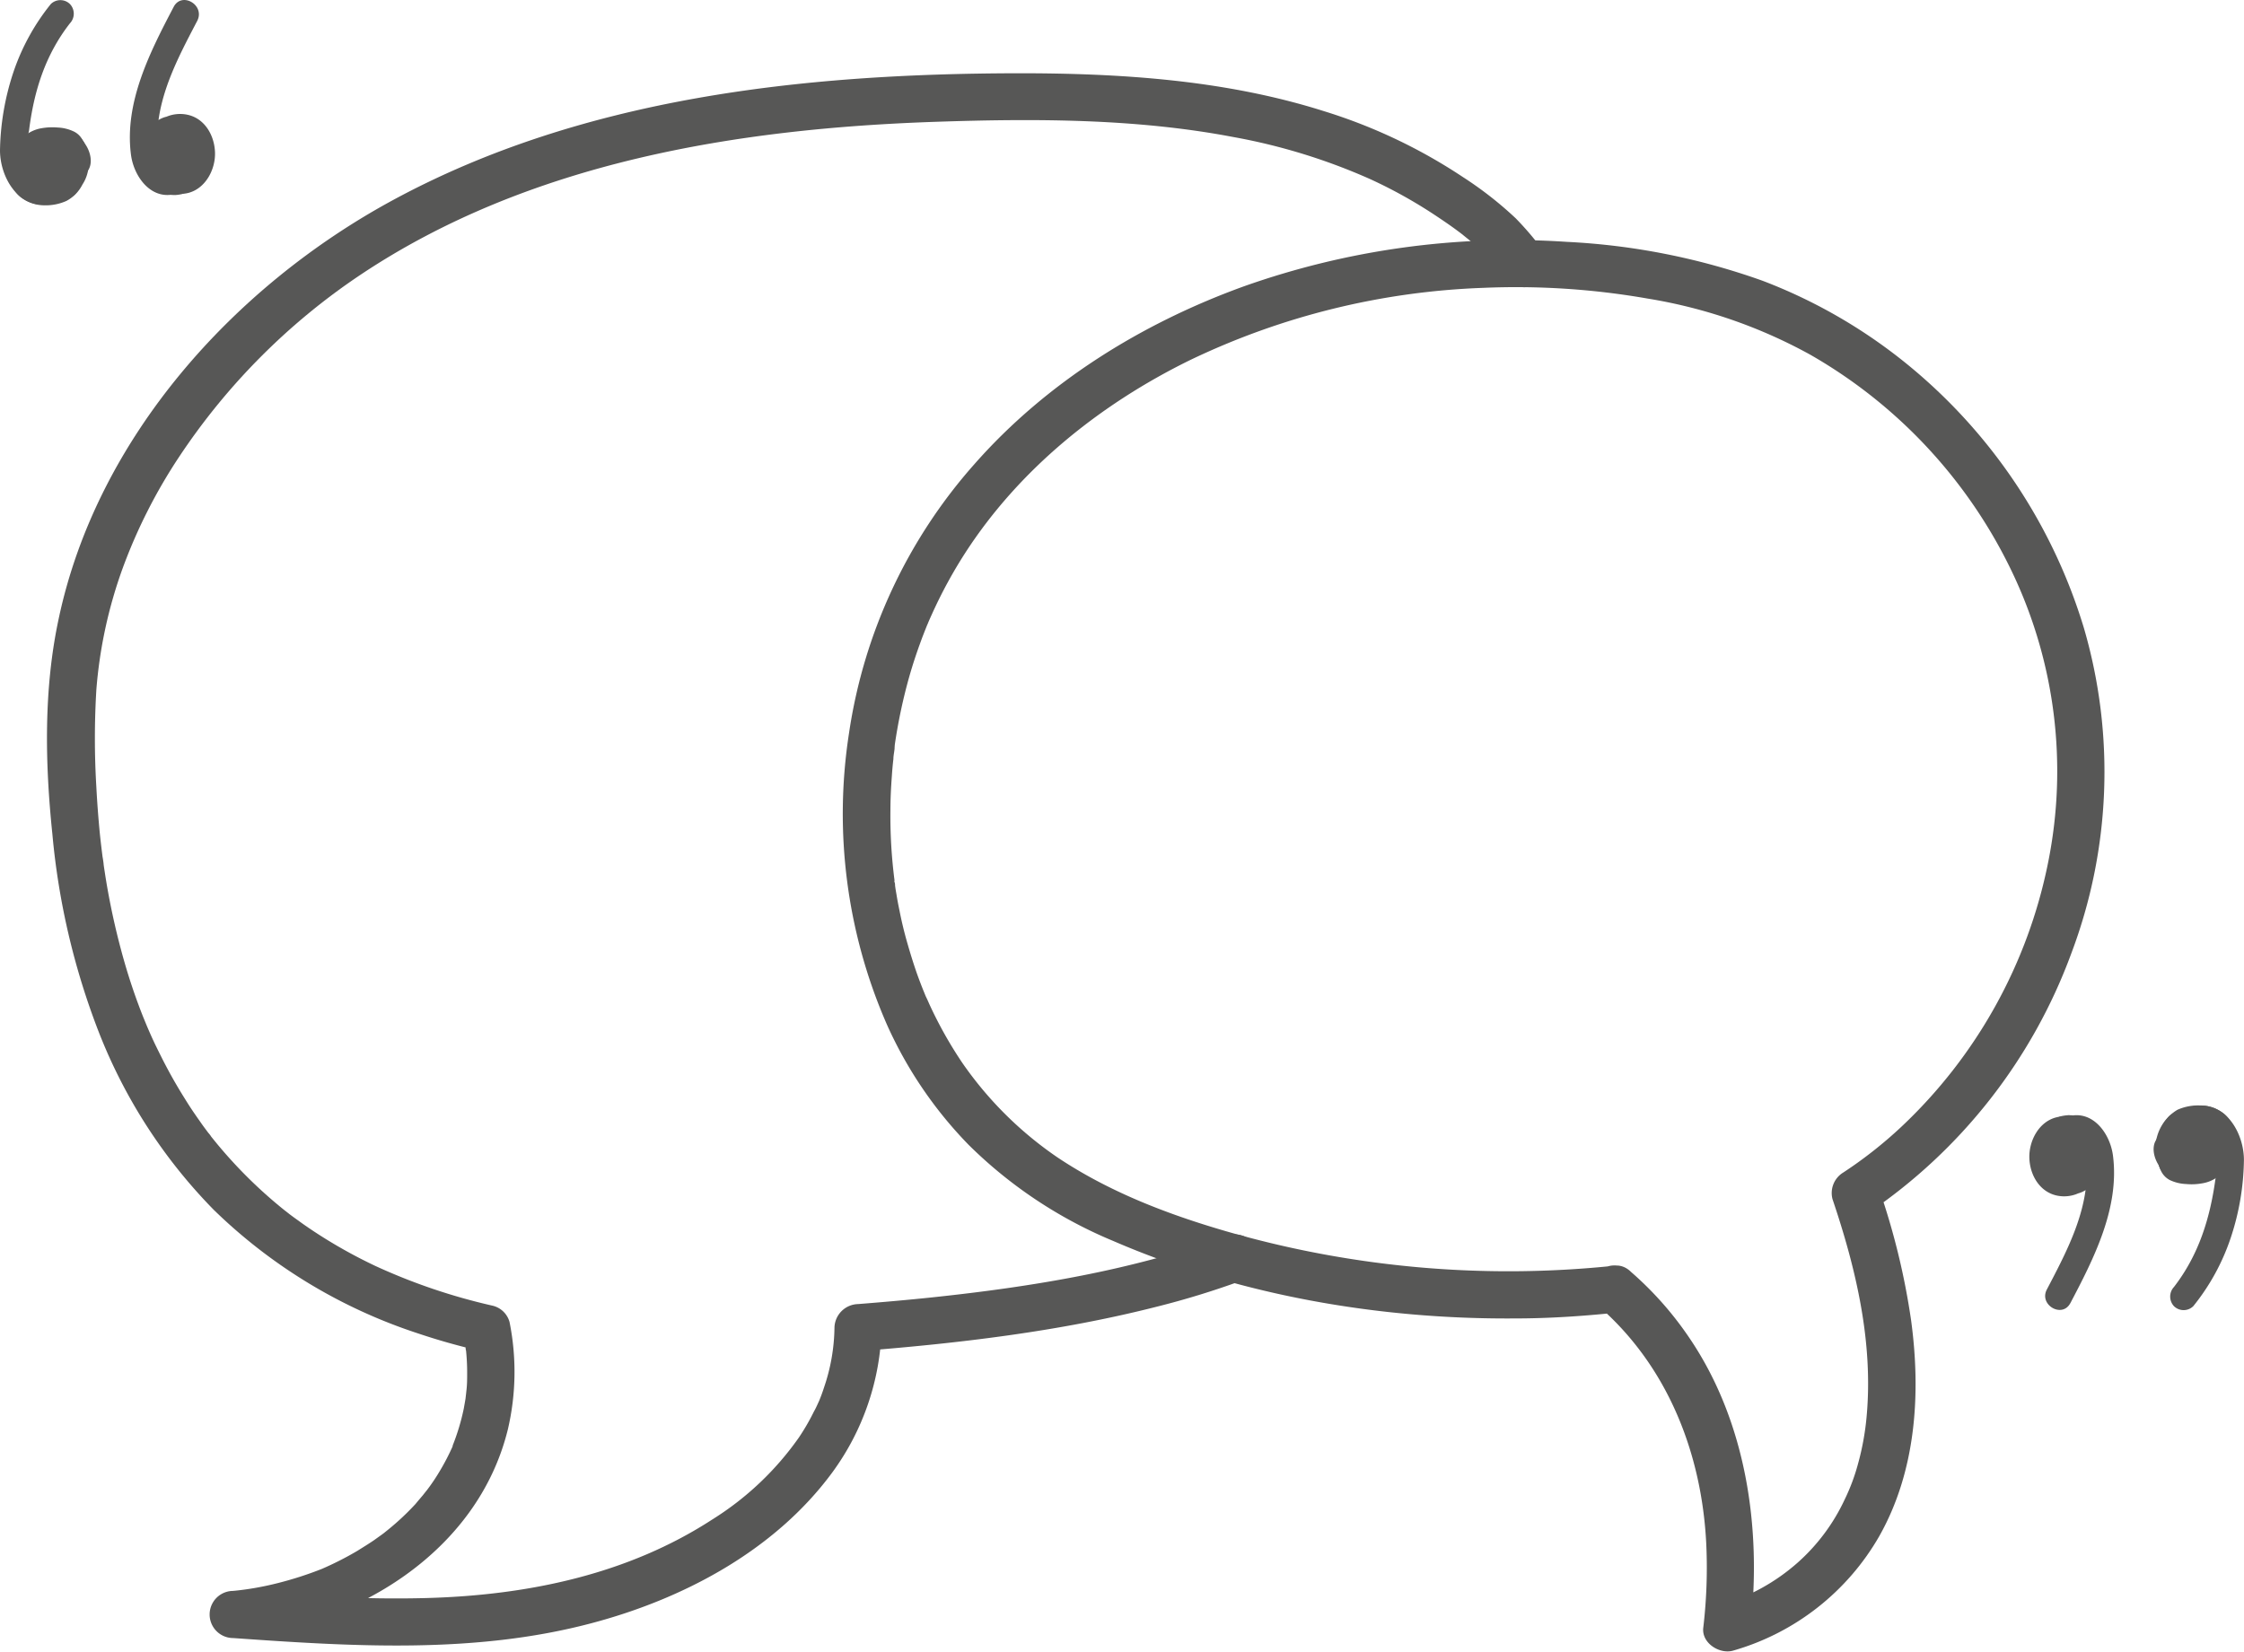 <?xml version="1.0" encoding="UTF-8"?> <svg xmlns="http://www.w3.org/2000/svg" viewBox="0 0 309.25 227.7"><defs><style>.cls-1{fill:#575756;}</style></defs><title>Asset 8</title><g id="Layer_2" data-name="Layer 2"><g id="Layer_1-2" data-name="Layer 1"><path class="cls-1" d="M222.6,174.47a140,140,0,0,1-53.7-4.76c-8.14-2.37-16.13-5.45-23.21-10.19a50.64,50.64,0,0,1-13.07-13,56.78,56.78,0,0,1-4.56-8.13c-.15-.34-.3-.69-.46-1,0,0-.21-.49-.09-.21s-.12-.29-.14-.35c-.31-.75-.6-1.51-.88-2.27-.53-1.48-1-3-1.43-4.49s-.8-3-1.11-4.6c-.16-.75-.3-1.5-.42-2.26-.07-.37-.13-.75-.18-1.13,0-.16,0-.33-.08-.49-.15-1,0,.32,0-.27a69.49,69.49,0,0,1-.56-9.56c0-1.61.08-3.21.2-4.81.05-.77.12-1.55.21-2.32,0-.38.08-.77.13-1.15l.06-.5c-.07.53,0-.19,0-.29a73.82,73.82,0,0,1,2-9.42q.66-2.31,1.49-4.58c.26-.73.54-1.45.83-2.17.08-.2.16-.41.25-.61,0,.06-.15.35,0,0s.35-.81.54-1.22A64.62,64.62,0,0,1,133,76.25c7.44-11.53,18.5-20.46,30.92-26.57a101.66,101.66,0,0,1,40.51-10,105.26,105.26,0,0,1,22.7,1.49,69.37,69.37,0,0,1,22.3,7.7,68.52,68.52,0,0,1,27.82,29.9,63.69,63.69,0,0,1,5,40.15,68.46,68.46,0,0,1-20.22,36.41,59.21,59.21,0,0,1-8,6.3,3.31,3.31,0,0,0-1.49,3.67c3.26,9.64,5.64,19.77,4.7,30a36.57,36.57,0,0,1-1.18,6.48,27.47,27.47,0,0,1-1.85,4.95,26.74,26.74,0,0,1-6.49,8.7,27.81,27.81,0,0,1-10.6,5.84l4.11,3.13c1.58-13.77-.59-28.6-8.58-40.21a46.46,46.46,0,0,0-7.85-8.83,3.34,3.34,0,0,0-4.6,0,3.29,3.29,0,0,0,0,4.6c9.63,8.32,14.32,20.39,14.94,32.82a70.46,70.46,0,0,1-.41,11.62c-.24,2.12,2.27,3.68,4.12,3.14A34,34,0,0,0,259,211.74c5.07-9,5.73-19.65,4.38-29.68a98.43,98.43,0,0,0-4.52-18.45l-1.49,3.67a74.06,74.06,0,0,0,28.08-35.85,70.81,70.81,0,0,0,1.75-44.81A74.83,74.83,0,0,0,262.57,50a72.3,72.3,0,0,0-19.65-11.29,93.65,93.65,0,0,0-27-5.37,111,111,0,0,0-44.52,6.14C157.35,44.57,144.22,52.69,134.27,64A71.61,71.61,0,0,0,117,101.1a72.45,72.45,0,0,0,5.29,40.28,57.19,57.19,0,0,0,11.2,16.44,62.21,62.21,0,0,0,19.88,13.23c17.27,7.48,36.57,10.83,55.33,10.7,4.64,0,9.26-.3,13.87-.78a3.34,3.34,0,0,0,3.25-3.25c0-1.62-1.49-3.43-3.25-3.25Z"></path><path class="cls-1" d="M212.81,34.74a42.37,42.37,0,0,0-3.92-4.64,50.72,50.72,0,0,0-7.28-5.69,74.06,74.06,0,0,0-19.23-9.11c-13.6-4.3-28.07-5.22-42.25-5.2-29.3.06-59.78,3.3-85.95,17.47-22,11.91-40.81,32.79-46.09,57.71C6,95,6.2,105.19,7.22,115a100.37,100.37,0,0,0,6.38,27.24A72.7,72.7,0,0,0,29.48,166.8a72.65,72.65,0,0,0,28.09,17,88.93,88.93,0,0,0,8.62,2.43l-2.27-2.27c.09.47.17.93.24,1.39.11.69,0,.32,0,.17,0,.23,0,.46.07.69q.15,1.51.15,3c0,.88,0,1.75-.12,2.63,0,.11-.16,1.34-.07.74-.08.52-.17,1-.27,1.57a30.31,30.31,0,0,1-1.54,5.13l0,.09c-.08.19-.17.38-.26.57-.17.37-.36.75-.55,1.12-.43.83-.9,1.65-1.4,2.44s-.93,1.39-1.44,2.06c.28-.37-.34.42-.47.58-.34.4-.68.8-1,1.19a35.72,35.72,0,0,1-4,3.72l-.51.41c.11-.09.4-.3-.12.08l-1.06.76c-.77.53-1.55,1-2.36,1.51a44.27,44.27,0,0,1-4.84,2.46,48.89,48.89,0,0,1-6,1.94,41,41,0,0,1-6.23,1.1,3.25,3.25,0,0,0,0,6.5c16.36,1.15,33.14,2.22,49.19-2,12.75-3.34,25.38-10,33.34-20.79a35.16,35.16,0,0,0,6.83-20l-3.25,3.25c13.81-1.08,27.69-2.71,41.13-6.13a116.16,116.16,0,0,0,11.7-3.59,3.34,3.34,0,0,0,2.27-4,3.28,3.28,0,0,0-4-2.27c-13.11,4.83-27.14,7.11-40.83,8.56-3.42.36-6.84.66-10.27.93a3.33,3.33,0,0,0-3.25,3.25,26.38,26.38,0,0,1-1.42,8.19q-.32,1-.69,1.89c-.14.35,0,.07,0,0l-.21.46c-.16.35-.32.7-.5,1a30.59,30.59,0,0,1-2.08,3.6,41.25,41.25,0,0,1-11.9,11.28C86.59,217,72.84,219.9,58.88,220.29c-8.91.25-17.82-.35-26.7-1v6.5C48.79,224.22,65.82,214.1,70,197a34.82,34.82,0,0,0,.22-14.76A3.18,3.18,0,0,0,67.92,180a81.85,81.85,0,0,1-16.2-5.49,69.12,69.12,0,0,1-6.87-3.74c-1.06-.66-2.11-1.35-3.13-2.07l-1.25-.9-.74-.55c.49.37-.45-.36-.54-.43a64.1,64.1,0,0,1-10.12-10.18c0-.06-.62-.81-.19-.24l-.34-.46c-.34-.45-.68-.91-1-1.38-.71-1-1.39-2-2-3q-1.8-2.85-3.31-5.87c-.5-1-1-2-1.44-3-.19-.42-.37-.85-.56-1.28.3.7-.06-.15-.1-.25-.14-.34-.28-.68-.41-1-.82-2.06-1.55-4.16-2.2-6.28a99.39,99.39,0,0,1-3-13.12c-.08-.54-.17-1.07-.24-1.61,0-.21-.22-1.55-.11-.75-.15-1.17-.29-2.33-.41-3.49q-.31-3.2-.48-6.39a111.77,111.77,0,0,1,0-13.45,63.68,63.68,0,0,1,3.63-16.75,73.48,73.48,0,0,1,7.8-15.38A90.1,90.1,0,0,1,49.74,37.84C73,22.33,101.62,17.71,129,16.79c13.6-.46,27.51-.46,40.86,2.08a82.23,82.23,0,0,1,18.92,5.8,65.75,65.75,0,0,1,8.77,4.85c1.41.93,2.82,1.89,4.15,2.93-.39-.3.46.38.42.35.21.16.41.33.61.5.46.39.91.8,1.35,1.22a26.19,26.19,0,0,1,1.91,2c.27.32.53.65.79,1,.12.14.57.72,0,0l.39.5a3.37,3.37,0,0,0,4.45,1.17c1.36-.8,2.24-3,1.16-4.45Z"></path><path class="cls-1" d="M23.94.94c-3.25,6.2-6.83,13.16-5.89,20.39.41,3.14,2.95,6.55,6.52,5.28C27.55,25.56,28,21,27,18.39a3.5,3.5,0,0,0-4.26-2.25c-1.58.47-2.91,2.11-2.24,3.8a2,2,0,0,0,1.81,1.38,1.89,1.89,0,0,0,1.81-1.38.59.59,0,0,1,.71-.53c.56,0,.84.65,1,1.13a2.64,2.64,0,0,1-.27,1.85,3.54,3.54,0,0,1-.49.53s-.14,0-.13,0,0,0,0,0-.1,0,0,.28c.52-2.35-3.1-3.36-3.61-1a3.76,3.76,0,0,0,4.64,4.39c2.38-.63,3.74-3.25,3.66-5.59s-1.4-4.64-3.74-5.17S21,16.57,20.5,19h3.62a1,1,0,0,1-.38.81s-.25-.11-.25-.11,0-.18.06.16.09.39.11.59c0,.47.14,2.33-.28,2.65-.58.44-1.23-.69-1.37-1.06a9.62,9.62,0,0,1-.32-3.85c.28-5.48,3-10.55,5.49-15.31C28.3.7,25.06-1.2,23.94.94Z"></path><path class="cls-1" d="M25.73,20.32a2.09,2.09,0,0,0-.24-.55,2.34,2.34,0,0,0-.75-.75,2.94,2.94,0,0,0-.56-.25l-.15,0a3.31,3.31,0,0,0-.55-.07.08.08,0,0,0-.07,0,5.17,5.17,0,0,0-.55.07l-.08,0a2.79,2.79,0,0,0-1.11.63,2.2,2.2,0,0,0-.26.27l-.39.51a.56.56,0,0,0-.1.15,4.4,4.4,0,0,0-.21.5,1.77,1.77,0,0,0-.05.32,1.76,1.76,0,0,0,0,.31,1.63,1.63,0,0,0,.18.78,1.49,1.49,0,0,0,.41.64,1.63,1.63,0,0,0,.21.17c.07,0,.14.12.22.17a2.28,2.28,0,0,0,.51.21h0c.17,0,.36.06.54.07H23a5.59,5.59,0,0,0,.7-.09,4.58,4.58,0,0,0,.9-.32A2.1,2.1,0,0,0,25.42,22a1.47,1.47,0,0,0,0-.75,1.49,1.49,0,0,0-.23-.7l-.29-.38a1.87,1.87,0,0,0-.83-.48l-.5-.07a1.85,1.85,0,0,0-.94.26h0l.45-.19a2.63,2.63,0,0,1-.5.14l.5-.07a1.34,1.34,0,0,1-.4,0l.5.07-.08,0,.44.19-.05,0,.38.29s0,0,0,0l.29.38,0,0,.19.44a.07.07,0,0,1,0-.05l.06.5v-.07l-.06.5a.29.29,0,0,1,0-.09l-.19.45a1.28,1.28,0,0,1,.14-.23l-.29.38a2.37,2.37,0,0,1,.34-.37l-.38.3a.88.88,0,0,1,.21-.12l-.45.19.15-.05-.5.07a.54.54,0,0,1,.18,0l-.5-.07.14,0-.44-.19.11.07L22.47,22l.07.06-.3-.38a.41.41,0,0,1,.05.09l-.19-.45,0,0a1.36,1.36,0,0,0,.33.64,1.45,1.45,0,0,0,.53.48,1.34,1.34,0,0,0,.7.22,1.34,1.34,0,0,0,.74,0l.45-.19a1.87,1.87,0,0,0,.67-.67l.19-.45a1.89,1.89,0,0,0,0-1Z"></path><path class="cls-1" d="M23.41,26.77l1.06-.08L24,23l-.64.18a1.47,1.47,0,0,0-.64.34,1.45,1.45,0,0,0-.48.53L22,24.5a1.37,1.37,0,0,0,0,.75.91.91,0,0,0,.13.48,1.37,1.37,0,0,0,.38.6l.38.29a1.89,1.89,0,0,0,.95.26,2.81,2.81,0,0,0,.41,0,6,6,0,0,0,.85-.13,2.09,2.09,0,0,0,1.12-.87l.19-.44a1.47,1.47,0,0,0,0-.75,1,1,0,0,0-.13-.47,1.46,1.46,0,0,0-.39-.61l-.38-.29a1.86,1.86,0,0,0-.95-.26.92.92,0,0,1-.33,0l.5.07a1.4,1.4,0,0,1-.4-.11l.45.19a1.67,1.67,0,0,1-.43-.25l.38.29a2.28,2.28,0,0,1-.38-.38l.3.38a3.55,3.55,0,0,1-.43-.76l.19.45a8.1,8.1,0,0,1-.3-.87A2,2,0,0,0,23.29,21a1.48,1.48,0,0,0-.7-.22,1.47,1.47,0,0,0-.75,0,1.89,1.89,0,0,0-1.31,2.31q.22.69.51,1.35a4.76,4.76,0,0,0,.76,1.18,2.27,2.27,0,0,0,.32.3,3.52,3.52,0,0,0,.74.52,3.21,3.21,0,0,0,1.74.39l-.49-3.68-.27.06.5-.07a2.79,2.79,0,0,1-.5,0l.5,3.68.63-.19a2,2,0,0,0,1.12-.86l.19-.45a1.43,1.43,0,0,0,0-.74,1,1,0,0,0-.13-.48,1.49,1.49,0,0,0-.39-.6,1.88,1.88,0,0,0-1.33-.55L23.41,23a1.36,1.36,0,0,0-.72.16,1.28,1.28,0,0,0-.61.39,1.49,1.49,0,0,0-.39.6,1.46,1.46,0,0,0-.16.72,1.88,1.88,0,0,0,1.88,1.88Z"></path><path class="cls-1" d="M7,.56A30.45,30.45,0,0,0,1.83,10,35.9,35.9,0,0,0,0,20.72c0,3.65,2.48,8.08,6.74,7.43,3.33-.51,5.51-4.59,3.83-7.59a4.47,4.47,0,0,0-5.48-2.09,3.84,3.84,0,0,0-1.9,5.22,1.88,1.88,0,0,0,3.24,0A6.09,6.09,0,0,1,8,21.5l-2.94-.38a1.73,1.73,0,0,1,.31,1.62c-.65,2.33,3,3.32,3.62,1a5.41,5.41,0,0,0-.69-4.51,1.92,1.92,0,0,0-2.95-.38A8.62,8.62,0,0,0,3.19,21.8H6.43c.17.38,0,.05.37.13a1,1,0,0,1,.61.84,1.72,1.72,0,0,1-1.17,1.68c-1.12.24-2-1.11-2.26-2A10.5,10.5,0,0,1,4,18C4.68,12.57,6.22,7.6,9.64,3.21a1.93,1.93,0,0,0,0-2.65A1.88,1.88,0,0,0,7,.56Z"></path><path class="cls-1" d="M6,25.45A1.88,1.88,0,0,0,6,21.7a1.88,1.88,0,0,0,0,3.75Z"></path><path class="cls-1" d="M5.35,22.05c.06-.12.12-.24.19-.36s.07-.11-.12.14l.13-.15a3,3,0,0,1,.26-.24c.11-.1.05-.05-.18.13l.17-.11c.11-.07.26-.11.36-.19L6,21.34a1.52,1.52,0,0,1,.2-.06l.36-.1.25,0c-.29,0-.34.05-.13,0s.59,0,.88,0l.5.05c.4,0-.45-.09,0,0l.29.07q.27.09-.18-.09l.17.09c-.25-.2-.3-.24-.16-.11C8,20.92,8,20.88,8.11,21c-.25-.49-.09-.18,0,0s0,.07,0-.24A1.48,1.48,0,0,1,8,21c0,.14,0,.29,0,.44S8,22.3,8,22.3c0-.29,0-.33,0-.13L8,22.41a2.25,2.25,0,0,1-.08.24c.13-.29.15-.35.06-.17l-.15.26c-.11.16-.08.11.11-.13l-.14.15a3.85,3.85,0,0,0-.3.27l.18-.13L7.51,23l-.35.2c-.17.08-.13.06.13-.05l-.24.08a2,2,0,0,1-.35.09l-.24.05c-.2,0-.16,0,.14,0a1.68,1.68,0,0,0-.49,0H5.62A1.88,1.88,0,0,0,5.12,27a16.6,16.6,0,0,0,2.33.25,5.66,5.66,0,0,0,2-.17,2.87,2.87,0,0,0,1.86-2.06c.16-.68.2-1.42.29-2.11H7.86c0,.21,0,.42,0,.64a3.16,3.16,0,0,0,0,.32c0-.53,0-.25,0-.09a2.63,2.63,0,0,1-.08.3c-.1.34.22-.36,0-.07l-.08.13c-.08.12,0,.06.13-.17-.08,0-.11.17-.2.2L7.85,24l-.16.09-.09.05.19-.08a4.84,4.84,0,0,0-.51.14c-.41.07.31,0,.1,0l-.3,0-.59,0H5.92l-.31,0c-.37,0,.43.09.09,0l-.3-.07-.14-.05.22.09a2.07,2.07,0,0,0-.25-.15c.23.18.29.23.19.13l-.11-.11c.28.23.21.27.08.07s.12.43,0,.09c0-.09-.06-.18-.08-.28l0-.1c0-.19,0-.13,0,.2a5.43,5.43,0,0,0,0-.56c0-.22,0-.44,0-.66A1.88,1.88,0,0,0,3.49,21a1.92,1.92,0,0,0-1.88,1.87,5.17,5.17,0,0,0,1.05,3.9A4.89,4.89,0,0,0,6.49,28a5.66,5.66,0,0,0,3.78-1.15A5,5,0,0,0,11.61,23a1.87,1.87,0,0,0-3.2-1.33A2.23,2.23,0,0,0,7.86,23l-.09.68,0,.3c0,.17-.13.54,0-.06l-.06.29c-.06.3.17-.33.06-.15s0,.06.15-.19l.22-.17c.27-.11.34-.14.2-.1l-.15,0s.5,0,.13,0H8c-.26,0-.53,0-.79,0l-.65-.05-.2,0,.17,0a2.5,2.5,0,0,1-.38-.06l-.5,3.68a6.37,6.37,0,0,0,4-1,5.16,5.16,0,0,0,1.51-1.61,5.45,5.45,0,0,0,.65-2.41c.1-1.52-.1-3.23-1.59-4a5.72,5.72,0,0,0-2.26-.57,8.45,8.45,0,0,0-2.19.09,4.93,4.93,0,0,0-3.63,2.63,2.06,2.06,0,0,0-.19,1.44,1.93,1.93,0,0,0,.87,1.13,1.9,1.9,0,0,0,2.56-.68Z"></path><path class="cls-1" d="M5.25,22.68a2.71,2.71,0,0,1,.35-.24l.19-.1c.26-.15-.12.06-.16.06.15,0,.31-.1.46-.13l.21-.05c.23,0-.46,0-.13,0a5.06,5.06,0,0,1,.87,0c.14,0,.29,0,.43,0-.45,0-.32-.05-.17,0l.35.07a3.59,3.59,0,0,1,.47.12l.23.08c0,.06-.37-.18-.11,0l.21.12c.25.12-.09-.06-.12-.1s.11.09.16.14l.11.11c.09.11.05.05-.13-.17a.78.78,0,0,0,.11.18c.16.25-.07-.12-.06-.16a1.94,1.94,0,0,0,.05.2c-.11-.09,0-.39,0-.13s0-.1,0-.14a.93.93,0,0,0-.05.24,2.25,2.25,0,0,0-.08.24c-.12.4.19-.36,0,0s-.28.56-.44.83c-.07.1-.23.26-.25.37,0-.22.22-.27.08-.12s-.16.16-.24.24,0-.12.12-.09l-.2.12c-.2.13,0-.08.14,0,0,0-.2.07-.22.07a3.74,3.74,0,0,1-.45.12,2.08,2.08,0,0,0-.23,0q.44,0,.21,0l-.17,0a6.91,6.91,0,0,1-.91,0l-.23,0s.46.1.16,0l-.49-.14c-.23-.06.41.24.09,0l-.19-.11c-.17-.1-.08-.17.13.11a1.79,1.79,0,0,0-.14-.13.83.83,0,0,1-.13-.14s.26.42.12.15a1.4,1.4,0,0,0-.1-.16c-.15-.27.12.35.06.14l-.06-.18c-.08-.35,0,.16,0,.18s0-.19,0-.23c0-.21-.11.47,0,.18s-.08.2-.09.19,0-.08.07-.13,0-.06-.13.17a1.84,1.84,0,0,0,.14-.14c0,.09-.36.25-.08.07l.18-.1c.28-.15,0,0-.1,0a3.74,3.74,0,0,0,.57-.17,13,13,0,0,0,1.26-.34,1.87,1.87,0,1,0-1-3.61,12,12,0,0,0-2.85,1,3.52,3.52,0,0,0-1.7,3.1,4,4,0,0,0,1.4,2.85A5.32,5.32,0,0,0,6,28.3a7,7,0,0,0,3.15-.6,5.19,5.19,0,0,0,2.21-2.26,5.17,5.17,0,0,0,.79-3.64A4.06,4.06,0,0,0,10,19.18a7.6,7.6,0,0,0-3.42-.72,5.57,5.57,0,0,0-3.24,1,2,2,0,0,0-.86,1.12A1.89,1.89,0,0,0,2.69,22a1.87,1.87,0,0,0,1.12.86,1.81,1.81,0,0,0,1.44-.19Z"></path><path class="cls-1" d="M7.35,27.09a2.36,2.36,0,0,0,1.84-.18,3.11,3.11,0,0,0,1.07-1,9.62,9.62,0,0,0,.79-1.49c.66-1.34,1.22-3,.28-4.4a1.87,1.87,0,0,0-3.42,1.45l.44,2.1a1.89,1.89,0,0,0,3.14.83A3,3,0,0,0,10,19.32a2.41,2.41,0,0,0-1,0,1.9,1.9,0,0,0-1.12,2.75c.23.41.43.85.69,1.24a2.15,2.15,0,0,0,2.93.78c1.44-.88,1.12-2.81.39-4A4.75,4.75,0,0,0,9.25,18a4.25,4.25,0,0,0-1.58-.21,5.12,5.12,0,0,0-2,.5,1.89,1.89,0,0,0-.86,1.12,1.89,1.89,0,0,0,1.31,2.31A2.18,2.18,0,0,0,7.6,21.5l.08,0-.44.19a3,3,0,0,1,.67-.19l-.5.07a3.48,3.48,0,0,1,.79,0l-.5-.07a3,3,0,0,1,.76.21L8,21.48a2.84,2.84,0,0,1,.56.33l-.37-.29a3.94,3.94,0,0,1,.5.5l-.29-.38a3.85,3.85,0,0,1,.36.62l-.19-.45a3,3,0,0,1,.22.77l-.07-.5v.18l.06-.5a.27.27,0,0,1,0,.12L9,21.43l0,.05.29-.38,0,0,.37-.29,0,0,.45-.19-.05,0,.5-.07h-.07l.5.07-.06,0,.45.19-.05,0,.38.29a.47.47,0,0,1-.1-.1l.3.38a12.58,12.58,0,0,1-.69-1.24L9,22.93a2,2,0,0,1,.29.08l-.44-.19a1.74,1.74,0,0,1,.26.15l-.38-.29a1,1,0,0,1,.21.21l-.29-.38a2.13,2.13,0,0,1,.16.25l-.19-.45a1.57,1.57,0,0,1,.08.31l-.07-.5a1.71,1.71,0,0,1,0,.32l.07-.5a1.49,1.49,0,0,1-.09.3l.19-.44a1.53,1.53,0,0,1-.17.27l.3-.38-.05.06,3.13.83-.45-2.11L8.09,21.91a1.12,1.12,0,0,1,.16.28l-.19-.45a2.81,2.81,0,0,1,.08.31l-.07-.5a1.85,1.85,0,0,1,0,.47l.07-.49a4,4,0,0,1-.26.89L8.07,22c-.15.35-.33.7-.51,1.05A5.27,5.27,0,0,1,7,24l.29-.38a1.45,1.45,0,0,1-.21.22l.38-.3a.87.87,0,0,1-.18.11l.45-.19-.13,0,.5-.07a.28.28,0,0,1-.13,0l.49.07-.13,0a1.86,1.86,0,0,0-1.44.19,1.88,1.88,0,0,0-.68,2.56,2.12,2.12,0,0,0,1.12.86Z"></path><path class="cls-1" d="M11.51,22a3,3,0,0,0,.26-.59s0-.05,0-.08a3.56,3.56,0,0,0,.08-.57v-.08a3.31,3.31,0,0,0-.08-.55,2.5,2.5,0,0,0-.24-.61l-.29-.38-.38-.3-.45-.19a1.47,1.47,0,0,0-.75,0,.9.9,0,0,0-.47.13A.82.82,0,0,0,8.8,19a.92.92,0,0,0-.34.34,1.37,1.37,0,0,0-.33.63A3.76,3.76,0,0,0,8,21.19a4.66,4.66,0,0,0,.13.82,5.56,5.56,0,0,0,.32.8,1.9,1.9,0,0,0,.68.67,1.82,1.82,0,0,0,.94.26,1.89,1.89,0,0,0,1.62-.93,2.78,2.78,0,0,0,.37-1.28,2.39,2.39,0,0,0-.1-.88,2.76,2.76,0,0,0-.35-.81,3.17,3.17,0,0,0-.58-.69,4.09,4.09,0,0,0-.53-.4,3.36,3.36,0,0,0-.43-.2,3.71,3.71,0,0,0-.71-.24,8.89,8.89,0,0,0-1.54-.13,2,2,0,0,0-1.33.55,1.46,1.46,0,0,0-.39.61,1.46,1.46,0,0,0-.16.72,1.86,1.86,0,0,0,.55,1.32,1.9,1.9,0,0,0,1.33.55c.3,0,.61,0,.91,0l-.5-.06a2.69,2.69,0,0,1,.62.16l-.45-.19a1.86,1.86,0,0,1,.33.19l-.38-.3a1.66,1.66,0,0,1,.26.27l-.29-.38a2.75,2.75,0,0,1,.17.29l-.19-.45c0,.1.06.19.08.29l-.07-.49a.88.88,0,0,1,0,.23l.07-.5a1,1,0,0,1-.06.23l.19-.45-.06.11h3.24a1.17,1.17,0,0,0-.05-.11l.19.45a3,3,0,0,1-.15-.57l.07.5a2.34,2.34,0,0,1,0-.59l-.06.5a.78.78,0,0,1,0-.16l-3.42.45v0L8.14,21a.93.93,0,0,1,0,.13l-.07-.5a.54.54,0,0,1,0,.18l.07-.5,0,.13L8.33,20a.45.45,0,0,1-.06.12,1.37,1.37,0,0,0-.22.7,1.37,1.37,0,0,0,0,.75,1.57,1.57,0,0,0,.33.64,1.53,1.53,0,0,0,.53.48,1.93,1.93,0,0,0,1.45.19l.44-.19a1.9,1.9,0,0,0,.68-.67Z"></path><path class="cls-1" d="M285.3,179.68c3.26-6.2,6.83-13.16,5.89-20.4-.41-3.13-2.94-6.54-6.51-5.28-3,1.06-3.46,5.65-2.43,8.23a3.49,3.49,0,0,0,4.25,2.25c1.59-.47,2.91-2.12,2.24-3.8a2,2,0,0,0-1.81-1.38,1.88,1.88,0,0,0-1.8,1.38.59.59,0,0,1-.71.53c-.56,0-.84-.65-.95-1.14a2.57,2.57,0,0,1,.26-1.84,3.63,3.63,0,0,1,.5-.53s.13,0,.13,0,0,0,0,0,.09,0,0-.28c-.51,2.35,3.1,3.35,3.62,1a3.76,3.76,0,0,0-4.64-4.38c-2.39.63-3.74,3.25-3.67,5.59s1.4,4.64,3.74,5.17,4.9-.78,5.34-3.16h-3.61a1,1,0,0,1,.38-.81s.24.11.24.11,0,.18-.05-.16-.09-.39-.11-.59c0-.48-.14-2.34.27-2.65.58-.44,1.24.68,1.38,1.06a10,10,0,0,1,.32,3.85c-.29,5.48-3,10.55-5.49,15.31-1.12,2.13,2.11,4,3.23,1.89Z"></path><path class="cls-1" d="M283.51,160.29a2.34,2.34,0,0,0,.25.56,2.24,2.24,0,0,0,.75.75,2.88,2.88,0,0,0,.55.25l.15,0a5.17,5.17,0,0,0,.55.07h.07a5.17,5.17,0,0,0,.55-.07l.08,0a2.79,2.79,0,0,0,1.11-.63,1.79,1.79,0,0,0,.27-.28l.39-.5a1.19,1.19,0,0,0,.09-.15,3.11,3.11,0,0,0,.21-.5,1.91,1.91,0,0,0,.06-.33,1.55,1.55,0,0,0,0-.31,1.58,1.58,0,0,0-.17-.78,1.48,1.48,0,0,0-.42-.64l-.2-.16-.23-.17a1.57,1.57,0,0,0-.5-.21h0a5.33,5.33,0,0,0-.54-.07h-.23a5.51,5.51,0,0,0-.71.09,4.12,4.12,0,0,0-.89.32,1.45,1.45,0,0,0-.53.48,2,2,0,0,0-.15,2.09l.3.38a1.9,1.9,0,0,0,.82.48l.5.07a1.86,1.86,0,0,0,.95-.26h0l-.45.19a2.19,2.19,0,0,1,.5-.14l-.5.07a1.41,1.41,0,0,1,.41,0l-.5-.07.08,0-.45-.19.05,0-.38-.29,0,0-.29-.38v0l-.19-.44,0,0-.07-.5v.07l.07-.49,0,.09.19-.45a.74.74,0,0,1-.14.22l.29-.37a1.94,1.94,0,0,1-.34.36l.38-.29a.82.82,0,0,1-.2.12l.45-.19a.42.42,0,0,1-.16,0l.5-.06h-.17l.5.06-.15,0,.45.18a.24.24,0,0,1-.11-.06l.38.29-.07-.07.29.38a.22.22,0,0,1-.05-.08l.19.45v0a1.37,1.37,0,0,0-.34-.64,1.34,1.34,0,0,0-.52-.48,1.49,1.49,0,0,0-.7-.23,1.47,1.47,0,0,0-.75,0l-.45.19a1.87,1.87,0,0,0-.67.67l-.19.45a1.85,1.85,0,0,0,0,1Z"></path><path class="cls-1" d="M285.84,153.85l-1.07.08.5,3.68.63-.19a1.36,1.36,0,0,0,.64-.33,1.29,1.29,0,0,0,.48-.53l.19-.45a1.43,1.43,0,0,0,0-.74,1,1,0,0,0-.13-.48,1.49,1.49,0,0,0-.39-.6l-.38-.29a1.86,1.86,0,0,0-1-.26,1.78,1.78,0,0,0-.4,0,6.15,6.15,0,0,0-.86.13,1.47,1.47,0,0,0-.64.34,1.5,1.5,0,0,0-.48.52l-.19.45a1.37,1.37,0,0,0,0,.75.85.85,0,0,0,.13.47,1.33,1.33,0,0,0,.39.61l.37.29a1.88,1.88,0,0,0,.95.25,1.93,1.93,0,0,1,.34,0l-.5-.06a1.8,1.8,0,0,1,.4.1l-.45-.18a1.79,1.79,0,0,1,.42.25l-.38-.29a2,2,0,0,1,.38.38l-.29-.38a3.51,3.51,0,0,1,.42.76l-.19-.45c.12.28.21.57.31.86a2,2,0,0,0,.86,1.13,1.41,1.41,0,0,0,.69.22,1.47,1.47,0,0,0,.75,0,1.83,1.83,0,0,0,1.12-.86,1.91,1.91,0,0,0,.19-1.44,11.14,11.14,0,0,0-.51-1.36,4.6,4.6,0,0,0-.76-1.17,3,3,0,0,0-.31-.31,4.23,4.23,0,0,0-.74-.51,3.25,3.25,0,0,0-1.75-.4l.5,3.69.27-.06-.5.07a2,2,0,0,1,.49,0l-.49-3.68-.64.18a2.19,2.19,0,0,0-1.12.87l-.19.44a1.47,1.47,0,0,0,0,.75.85.85,0,0,0,.13.47,1.28,1.28,0,0,0,.39.61,1.88,1.88,0,0,0,1.32.55l1.07-.08a1.36,1.36,0,0,0,.72-.16,1.49,1.49,0,0,0,.6-.39,1.31,1.31,0,0,0,.39-.6,1.38,1.38,0,0,0,.16-.72,1.88,1.88,0,0,0-1.87-1.88Z"></path><path class="cls-1" d="M302.26,180.06a30.22,30.22,0,0,0,5.15-9.39,35.33,35.33,0,0,0,1.83-10.77c0-3.65-2.47-8.09-6.74-7.43-3.32.51-5.5,4.59-3.83,7.59a4.48,4.48,0,0,0,5.49,2.09,3.84,3.84,0,0,0,1.89-5.22,1.87,1.87,0,0,0-3.23,0,6.23,6.23,0,0,1-1.61,2.19l3,.37a1.71,1.71,0,0,1-.31-1.61,1.88,1.88,0,0,0-3.62-1,5.37,5.37,0,0,0,.69,4.51,1.91,1.91,0,0,0,2.94.38,8.59,8.59,0,0,0,2.19-3h-3.23c-.17-.38,0,0-.37-.14a.91.91,0,0,1-.61-.83,1.72,1.72,0,0,1,1.17-1.68c1.11-.25,2,1.11,2.25,2a10.34,10.34,0,0,1,0,4.43C304.56,168,303,173,299.6,177.41a1.94,1.94,0,0,0,0,2.65,1.9,1.9,0,0,0,2.66,0Z"></path><path class="cls-1" d="M303.23,158.92a1.88,1.88,0,0,0,0-3.75,1.88,1.88,0,0,0,0,3.75Z"></path><path class="cls-1" d="M303.89,158.57c-.05.12-.12.23-.18.35s-.07.12.12-.13l-.13.15-.26.24c-.11.09-.05,0,.18-.14l-.17.12a2,2,0,0,0-.36.19l.16-.07-.19.06a2.22,2.22,0,0,1-.37.09l-.24,0q.44-.06.12,0c-.29,0-.58,0-.88,0l-.5-.05c-.4,0,.46.09,0,0l-.29-.07c-.19-.06-.13,0,.17.08a.65.65,0,0,1-.16-.09q.36.31.15.12c.18.26.22.3.12.14.24.49.09.18,0,0s0-.07,0,.24c0-.07,0-.14,0-.21v-.44c0-.06.05-.87,0-.87,0,.29-.05.33,0,.13l.06-.25a2.09,2.09,0,0,1,.08-.23c-.13.29-.15.34-.07.17l.16-.26c.11-.16.07-.12-.11.13l.13-.15a2.62,2.62,0,0,0,.3-.28l-.17.14.12-.08a3.24,3.24,0,0,1,.36-.2c.17-.08.12-.06-.13.05l.23-.08.35-.1.24,0c.21,0,.16,0-.13,0a2.86,2.86,0,0,0,.49,0h.49a1.86,1.86,0,0,0,1.84-1.63,1.85,1.85,0,0,0-1.34-2,18.25,18.25,0,0,0-2.33-.26,5.66,5.66,0,0,0-2,.18,2.84,2.84,0,0,0-1.87,2.06,21,21,0,0,0-.29,2.11h3.75c0-.21,0-.43,0-.64s0-.21,0-.32c0,.53,0,.25,0,.08l.09-.3c.09-.34-.22.37,0,.08a.57.57,0,0,1,.08-.13c.08-.12,0-.06-.14.17.08,0,.12-.17.21-.2l-.23.18.16-.1.08,0c.18-.08.11-.06-.18.08.16,0,.34-.11.51-.14.41-.08-.31,0-.11,0l.3,0c.2,0,.4,0,.6,0a5.23,5.23,0,0,1,.56,0l.31,0c.38,0-.42-.09-.08,0l.29.07.14,0-.22-.09.26.15c-.23-.19-.29-.23-.19-.13a.94.94,0,0,1,.1.1c-.27-.22-.2-.27-.08-.06s-.12-.43,0-.1c0,.1.05.19.07.29l0,.09c0,.2,0,.13,0-.2a5.24,5.24,0,0,0,0,.56c0,.22,0,.44,0,.66a1.89,1.89,0,0,0,1.87,1.88,1.93,1.93,0,0,0,1.88-1.88,5.16,5.16,0,0,0-1.06-3.89,4.86,4.86,0,0,0-3.82-1.25,5.54,5.54,0,0,0-3.78,1.15,5,5,0,0,0-1.35,3.91,1.9,1.9,0,0,0,1.88,1.87,1.94,1.94,0,0,0,1.33-.54,2.25,2.25,0,0,0,.54-1.33l.09-.68,0-.31c0-.16.14-.53,0,.06l.06-.28c.07-.3-.16.33-.06.14s0,0-.15.2l-.21.17c-.28.11-.35.14-.21.1l.16,0s-.5.05-.13,0h.31l.79,0,.66.06.19,0c.15,0,.09,0-.17,0a2.63,2.63,0,0,1,.39.06l.5-3.68a6.39,6.39,0,0,0-4,1,5.23,5.23,0,0,0-1.52,1.62,5.57,5.57,0,0,0-.64,2.4c-.1,1.53.09,3.24,1.58,4.05a5.75,5.75,0,0,0,2.27.56,8.05,8.05,0,0,0,2.19-.09,4.88,4.88,0,0,0,3.62-2.62,2,2,0,0,0,.19-1.45,1.87,1.87,0,0,0-3.43-.44Z"></path><path class="cls-1" d="M304,157.94a3.07,3.07,0,0,1-.35.24l-.18.1c-.26.14.12-.06.15-.07-.14,0-.3.11-.45.14l-.21.05c-.23,0,.46,0,.12,0a6.18,6.18,0,0,1-.86,0c-.15,0-.3,0-.44,0,.46,0,.32,0,.18,0l-.36-.07-.47-.13a1.6,1.6,0,0,1-.23-.08s.37.19.12.05l-.21-.12c-.25-.13.08.06.12.1s-.11-.09-.16-.14l-.11-.12c-.09-.1,0,0,.13.18a1.42,1.42,0,0,0-.11-.18c-.16-.25.06.11.06.16a1.15,1.15,0,0,0-.06-.21c.12.1,0,.4,0,.14s0,.1,0,.14,0-.18.05-.24a2.25,2.25,0,0,1,.08-.24c.11-.4-.19.36,0,0s.28-.56.45-.83a2.19,2.19,0,0,0,.25-.37c-.05.22-.23.27-.08.11s.15-.16.23-.23,0,.12-.11.08a1.8,1.8,0,0,0,.2-.11c.19-.13.05.07-.14,0a.83.83,0,0,0,.22-.08l.44-.11a.85.85,0,0,0,.23,0c-.29,0-.36.05-.21,0l.17,0a5.65,5.65,0,0,1,.92,0l.23,0c-.05,0-.47-.1-.17,0l.49.13c.24.07-.41-.23-.09,0l.2.11c.17.1.07.17-.13-.12a.57.57,0,0,0,.14.13l.13.14s-.27-.41-.13-.14l.1.16c.16.27-.11-.35,0-.14s0,.12,0,.18c.09.35,0-.16,0-.18s0,.19,0,.23c0,.21.1-.47,0-.18s.08-.2.09-.19a.75.75,0,0,1-.07.12c-.08.12,0,.07.14-.17l-.15.15c0-.09.37-.25.09-.07l-.19.1c-.28.14,0,0,.11,0-.19,0-.39.13-.58.18-.42.11-.84.19-1.25.34a1.87,1.87,0,1,0,1,3.61,12.16,12.16,0,0,0,2.85-1,3.55,3.55,0,0,0,1.71-3.1,4,4,0,0,0-1.41-2.86,5.3,5.3,0,0,0-3.27-1.14,7,7,0,0,0-3.15.6,6.23,6.23,0,0,0-3,5.9,4.06,4.06,0,0,0,2.17,2.62,7.83,7.83,0,0,0,3.41.72,5.58,5.58,0,0,0,3.25-1,2.09,2.09,0,0,0,.86-1.12,1.93,1.93,0,0,0-.19-1.45,1.89,1.89,0,0,0-1.12-.86,1.8,1.8,0,0,0-1.45.19Z"></path><path class="cls-1" d="M301.89,153.52a2.3,2.3,0,0,0-1.83.19,3.11,3.11,0,0,0-1.07,1,8.16,8.16,0,0,0-.79,1.49c-.67,1.34-1.23,3-.29,4.4a1.88,1.88,0,0,0,3.43-1.45l-.45-2.11a1.88,1.88,0,0,0-3.13-.82,3.09,3.09,0,0,0-.72,3.05,3,3,0,0,0,2.24,2,2.41,2.41,0,0,0,1,0,1.87,1.87,0,0,0,1-.67,1.91,1.91,0,0,0,.14-2.09c-.22-.41-.43-.84-.68-1.23a2.16,2.16,0,0,0-2.93-.78c-1.45.88-1.13,2.81-.39,4a4.79,4.79,0,0,0,2.6,2.08,4.17,4.17,0,0,0,1.57.21,5.35,5.35,0,0,0,2-.5,1.89,1.89,0,0,0,.86-1.12,2,2,0,0,0-.19-1.45,1.89,1.89,0,0,0-1.12-.86,2.22,2.22,0,0,0-1.45.19l-.08,0L302,159a2.66,2.66,0,0,1-.67.18l.5-.06a3.48,3.48,0,0,1-.79,0l.5.07a3.44,3.44,0,0,1-.76-.21l.45.19a3.25,3.25,0,0,1-.57-.33l.38.29a3.08,3.08,0,0,1-.51-.51l.3.38a2.92,2.92,0,0,1-.37-.61l.19.45a3.37,3.37,0,0,1-.21-.77l.07.5a.54.54,0,0,1,0-.18l-.07.5,0-.12-.19.45,0-.05-.29.38,0,0-.38.29,0,0-.44.19.05,0-.5.07h.06l-.49-.07.05,0-.44-.19.05,0-.38-.29a.28.28,0,0,1,.09.1l-.29-.38a13.48,13.48,0,0,1,.68,1.24l2.12-2.76a1.53,1.53,0,0,1-.29-.07l.45.19a2.2,2.2,0,0,1-.26-.15l.38.29a1.45,1.45,0,0,1-.22-.21l.3.38a1,1,0,0,1-.16-.25l.19.44a1,1,0,0,1-.08-.3l.06.5a1.15,1.15,0,0,1,0-.32l-.07.5a1.57,1.57,0,0,1,.08-.31l-.18.45a1.07,1.07,0,0,1,.16-.27l-.29.38.05-.06-3.13-.83.44,2.11,3.43-1.45a1.17,1.17,0,0,1-.15-.27l.19.44a1.47,1.47,0,0,1-.08-.3l.07.5a1.93,1.93,0,0,1,0-.48l-.07.5a4.19,4.19,0,0,1,.26-.9l-.19.45c.15-.36.33-.7.5-1a5.91,5.91,0,0,1,.54-1l-.29.38.22-.22-.38.29.18-.1-.45.18.13,0-.5.07h.13l-.5-.07.13,0a1.93,1.93,0,0,0,1.45-.19,1.88,1.88,0,0,0,.67-2.57,2.19,2.19,0,0,0-1.12-.86Z"></path><path class="cls-1" d="M297.74,158.64a2.17,2.17,0,0,0-.26.59l0,.08a5.22,5.22,0,0,0-.07.57V160a4.86,4.86,0,0,0,.07.55,2.5,2.5,0,0,0,.24.61l.3.38.38.29.44.19a1.47,1.47,0,0,0,.75,0,1,1,0,0,0,.47-.13,1.1,1.1,0,0,0,.42-.24,1,1,0,0,0,.33-.34,1.37,1.37,0,0,0,.34-.64,4,4,0,0,0,.09-1.24,4.54,4.54,0,0,0-.14-.82,4.61,4.61,0,0,0-.32-.8,1.8,1.8,0,0,0-.67-.67,1.86,1.86,0,0,0-.95-.26,1.9,1.9,0,0,0-1.62.93,3,3,0,0,0-.37,1.28,2.9,2.9,0,0,0,.1.88,3.28,3.28,0,0,0,.93,1.5,5.25,5.25,0,0,0,.53.4,6.13,6.13,0,0,0,1.15.44,7.93,7.93,0,0,0,1.54.12,1.88,1.88,0,0,0,1.32-.55,1.31,1.31,0,0,0,.39-.6,1.36,1.36,0,0,0,.16-.72,1.88,1.88,0,0,0-.55-1.33,2,2,0,0,0-1.32-.55,5.5,5.5,0,0,1-.91,0l.49.07a2.61,2.61,0,0,1-.61-.16l.45.19a1.35,1.35,0,0,1-.33-.19l.38.3a1.33,1.33,0,0,1-.26-.27l.29.38a1.22,1.22,0,0,1-.17-.29l.19.44a1,1,0,0,1-.08-.29l.07.5a1.77,1.77,0,0,1,0-.23l-.06.5a.86.86,0,0,1,.06-.23l-.19.45a.54.54,0,0,1,.05-.11h-3.24a.54.54,0,0,1,.05.11l-.19-.45a2.31,2.31,0,0,1,.16.57l-.07-.5a2,2,0,0,1,0,.59l.07-.5,0,.16,3.43-.45v0l.18.45,0-.14.06.5v-.17l-.06.5a.28.28,0,0,1,0-.13l-.19.45a.35.35,0,0,1,.07-.12,2.17,2.17,0,0,0,.19-1.45,1.42,1.42,0,0,0-.34-.64,1.45,1.45,0,0,0-.53-.48,1.86,1.86,0,0,0-1.44-.19l-.45.19a2,2,0,0,0-.67.67Z"></path></g></g></svg> 